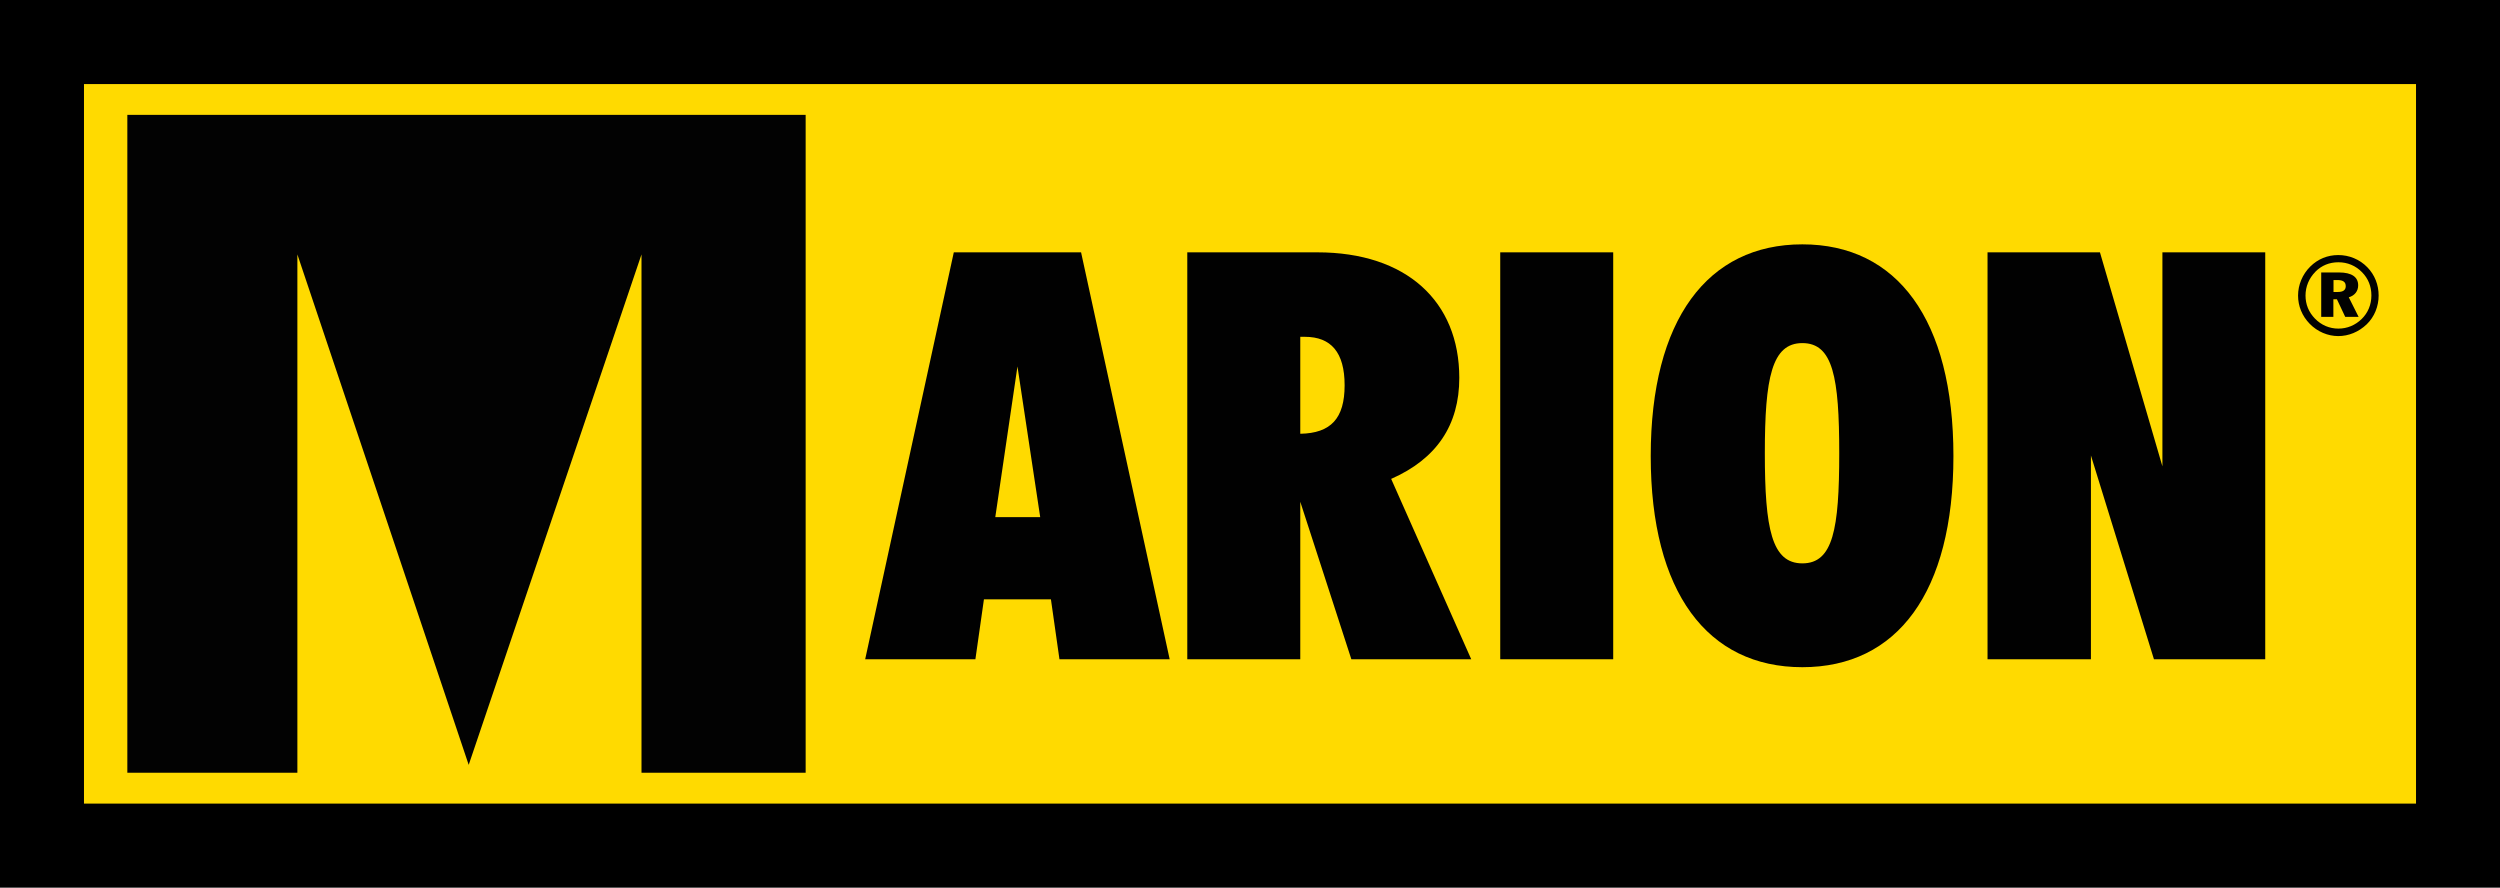 <?xml version="1.0" encoding="UTF-8"?>
<svg xmlns="http://www.w3.org/2000/svg" width="138" height="49" viewBox="0 0 138 49" fill="none">
  <g id="Logo-Marion-Primary" clip-path="url(#clip0_114_93)">
    <path id="Vector" d="M136.694 1.312H1.306V47.498H136.694V1.312Z" fill="#FFDA00"></path>
    <path id="Vector_2" d="M136.694 1.312H1.306V47.688H136.694V1.312Z" stroke="black" stroke-width="6.66"></path>
    <path id="Vector_3" d="M52.654 13.929H59.675L64.566 36.391H58.482L58.011 33.084H54.313L53.842 36.391H47.758L52.65 13.929H52.654ZM57.419 28.544L56.164 20.227L54.94 28.544H57.415H57.419Z" fill="#010101"></path>
    <path id="Vector_4" d="M65.538 13.929H72.716C77.639 13.929 80.553 16.637 80.553 20.858C80.553 23.471 79.298 25.332 76.792 26.435L81.212 36.391H74.595L71.775 27.697V36.391H65.538V13.929ZM71.775 23.944C73.469 23.913 74.223 23.093 74.223 21.268C74.223 19.443 73.469 18.592 72.026 18.592H71.775V23.948V23.944Z" fill="#010101"></path>
    <path id="Vector_5" d="M82.813 13.929H89.049V36.391H82.813V13.929Z" fill="#010101"></path>
    <path id="Vector_6" d="M99.49 13.488C104.727 13.488 107.829 17.646 107.829 25.174C107.829 32.702 104.727 36.829 99.49 36.829C94.254 36.829 91.12 32.702 91.12 25.174C91.12 17.646 94.254 13.488 99.49 13.488ZM99.49 31.098C101.185 31.098 101.526 29.21 101.526 25.02C101.526 20.831 101.181 18.939 99.49 18.939C97.8 18.939 97.419 20.862 97.419 25.02C97.419 29.178 97.796 31.098 99.49 31.098Z" fill="#010101"></path>
    <path id="Vector_7" d="M109.708 13.929H115.917L119.365 25.742V13.929H125.041V36.391H118.898L115.419 25.142V36.391H109.712V13.929H109.708Z" fill="#010101"></path>
    <path id="Vector_8" d="M44.472 6.342H7.029V42.654H16.415V14.043L25.872 42.221L35.411 14.043V42.654H44.472V6.342Z" fill="#020202"></path>
    <path id="Vector_9" d="M130.677 14.753C131.085 15.171 131.301 15.722 131.301 16.314C131.301 16.905 131.069 17.492 130.642 17.902C130.202 18.324 129.645 18.552 129.073 18.552C128.5 18.552 127.92 18.312 127.492 17.87C127.076 17.441 126.853 16.897 126.853 16.314C126.853 15.73 127.092 15.143 127.531 14.71C127.947 14.3 128.477 14.079 129.073 14.079C129.669 14.079 130.249 14.311 130.677 14.753ZM127.814 14.997C127.453 15.36 127.265 15.825 127.265 16.314C127.265 16.802 127.441 17.232 127.782 17.583C128.131 17.945 128.586 18.139 129.077 18.139C129.567 18.139 130.01 17.953 130.363 17.61C130.712 17.271 130.901 16.814 130.901 16.31C130.901 15.805 130.724 15.372 130.387 15.029C130.034 14.666 129.583 14.477 129.081 14.477C128.579 14.477 128.155 14.654 127.814 14.993V14.997ZM129.116 15.04C129.818 15.04 130.171 15.293 130.171 15.75C130.171 16.069 129.983 16.314 129.653 16.412L130.195 17.492H129.457L128.998 16.519H128.802V17.492H128.131V15.04H129.112H129.116ZM128.806 16.117H129.045C129.339 16.117 129.485 16.014 129.485 15.797C129.485 15.557 129.332 15.458 129.01 15.458H128.81V16.113L128.806 16.117Z" fill="#010101"></path>
  </g>
  <defs>
    <clipPath id="clip0_114_93">
      <rect width="138" height="49" fill="white"></rect>
    </clipPath>
  </defs>
</svg>
